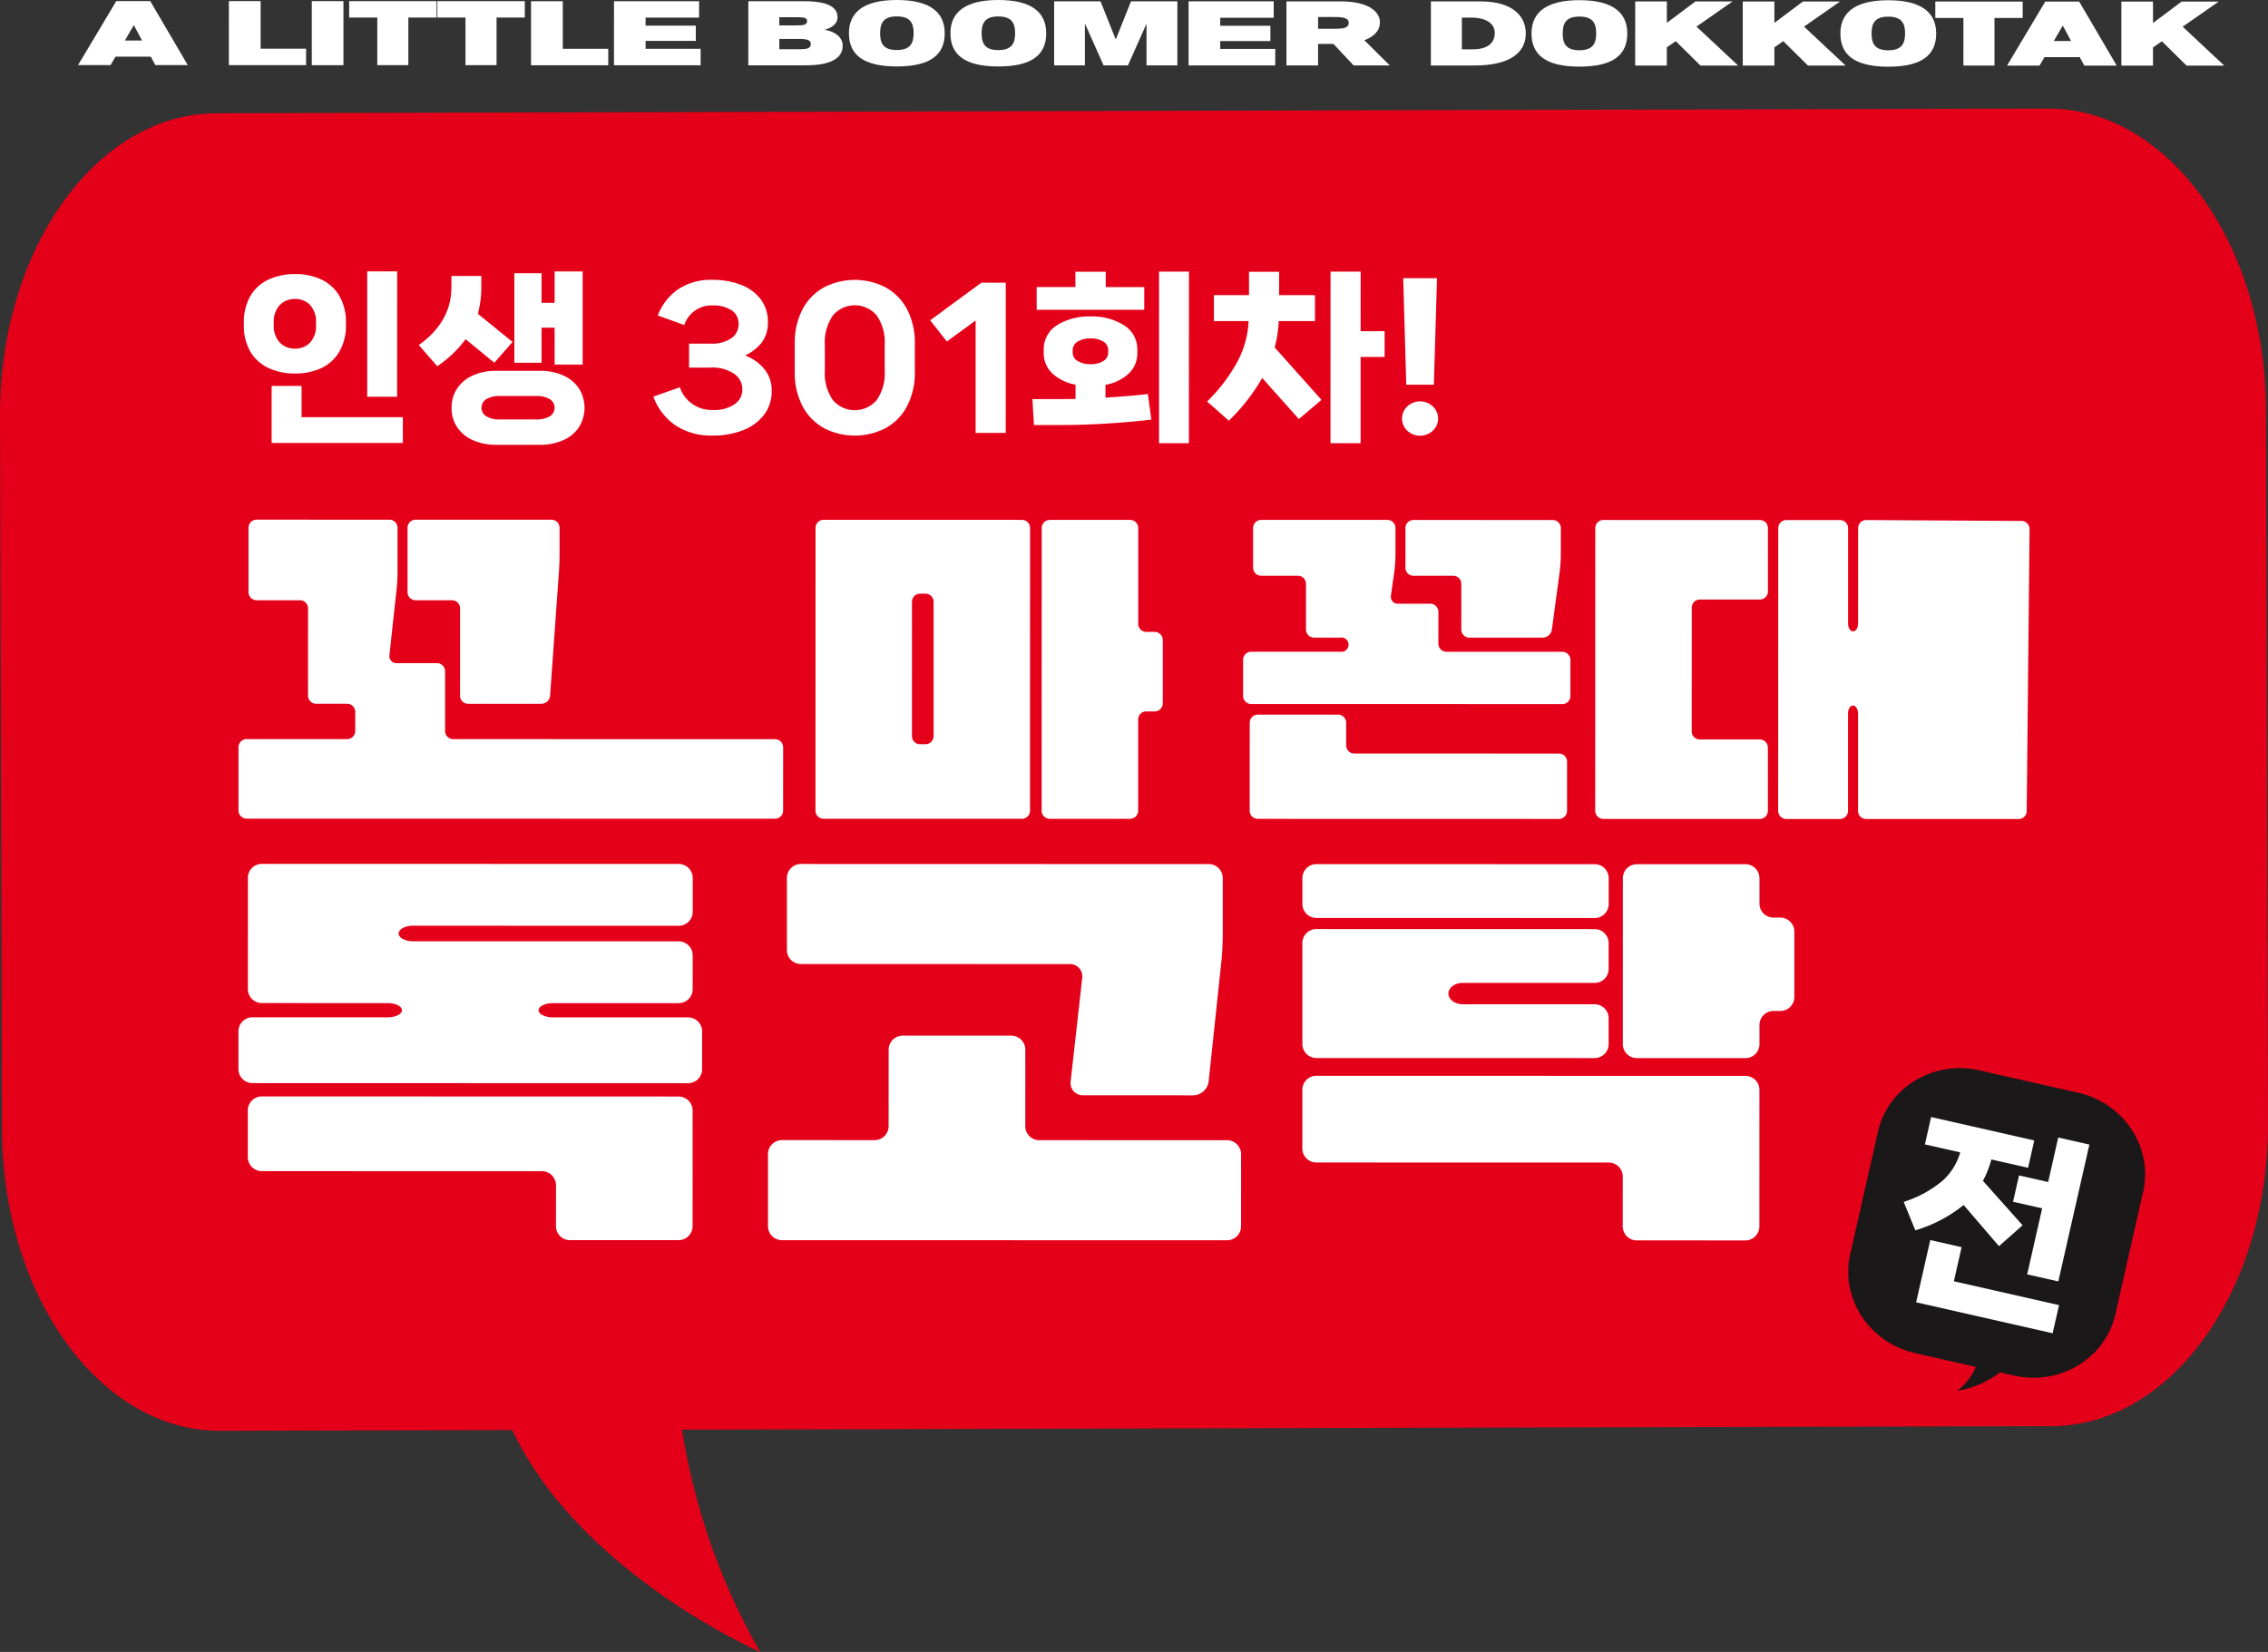 <svg xmlns="http://www.w3.org/2000/svg" width="424.992" height="309.553" viewBox="0 0 424.992 309.553">
  <rect x="0" y="0" width="424.992" height="309.553" fill="#333333" stroke="none"/>
  <g id="permanent_tak_tit" transform="translate(0)">
    <g id="그룹_177" data-name="그룹 177">
      <path id="패스_1141" data-name="패스 1141" d="M23.4,7.592l1.647-2.836H25.1l1.524,2.837ZM14.625,12.2h6.094l.925-1.586,6.607,0,.863,1.586,6.072,0L28.151.2,21.793.2Z" fill="#fff"/>
      <path id="패스_1142" data-name="패스 1142" d="M42.887,12.211l14.468,0V9.128l-8.517,0V.206H42.889Z" fill="#fff"/>
      <rect id="사각형_184" data-name="사각형 184" width="5.928" height="12.004" transform="translate(58.427 0.212)" fill="#fff"/>
      <path id="패스_1143" data-name="패스 1143" d="M65.427,3.282l5.269,0,0,8.92h5.824l0-8.92H81.81V.214L65.427.21Z" fill="#fff"/>
      <path id="패스_1144" data-name="패스 1144" d="M81.957,3.287h5.269l0,8.921h5.822l0-8.92H98.34V.218l-16.383,0Z" fill="#fff"/>
      <path id="패스_1145" data-name="패스 1145" d="M99.512,12.226l14.467,0V9.143l-8.52,0,0-8.921-5.948,0Z" fill="#fff"/>
      <path id="패스_1146" data-name="패스 1146" d="M115.052,12.23l16.238,0V9.147l-10.312,0V7.662l9.406,0V4.8l-9.407,0V3.3L131,3.3V.227L115.055.222Z" fill="#fff"/>
      <path id="패스_1147" data-name="패스 1147" d="M140.226.229l10.5,0c5.206,0,6.214,1.577,6.214,3,0,1.2-.968,1.959-2.43,2.344,1.751.281,3.4,1.249,3.394,3.029,0,2.388-2.408,3.633-6.812,3.633l-10.868,0Zm5.805,4.53h3.147c1.319,0,2.059-.059,2.061-.83,0-.666-.8-.7-2.059-.7h-3.149Zm0,4.467h3.54c1.48,0,2.367-.073,2.366-.993,0-.728-.739-.936-2.138-.937H146.03Z" fill="#fff"/>
      <path id="패스_1148" data-name="패스 1148" d="M177.027,6.234c0,3.889-2.493,6.219-8.975,6.218-6.464,0-8.974-2.333-8.973-6.223S161.776,0,168.055,0c6.256,0,8.973,2.333,8.972,6.234m-5.824.029V6.191c0-1.886-.657-3.118-3.147-3.118s-3.13,1.23-3.131,3.116v.073c0,1.87.615,3.116,3.127,3.117,2.469,0,3.149-1.246,3.151-3.116" fill="#fff"/>
      <path id="패스_1149" data-name="패스 1149" d="M196.047,6.239c0,3.89-2.494,6.219-8.976,6.217-6.462,0-8.972-2.333-8.973-6.222S180.8,0,187.074,0c6.255,0,8.973,2.333,8.973,6.234m-5.827.029V6.2c0-1.886-.657-3.116-3.146-3.117s-3.129,1.23-3.13,3.116v.073c0,1.869.616,3.117,3.126,3.117,2.47,0,3.149-1.246,3.149-3.116" fill="#fff"/>
      <path id="패스_1150" data-name="패스 1150" d="M197.53.244l8.688,0L209.035,7.3h.082L211.938.247l8.686,0,0,12.008-5.784,0,0-7.718H214.8l-3.439,7.717h-4.568l-3.436-7.719h-.061l0,7.718-5.764,0Z" fill="#fff"/>
      <path id="패스_1151" data-name="패스 1151" d="M222.724.251l15.951,0V3.328l-10.021,0v1.5l9.4,0,0,2.865-9.4,0V9.173l10.309,0v3.086l-16.239,0Z" fill="#fff"/>
      <path id="패스_1152" data-name="패스 1152" d="M241.065.255l10.083,0c5.659,0,7.429,2.155,7.429,3.905,0,1.605-1.091,2.716-2.923,3.369l4.773,4.735-6.769,0L249.87,8.228l-2.881,0v4.038l-5.925,0Zm5.927,5.138h2.447c1.668,0,3.294.077,3.294-1.1,0-1.038-1.338-1.111-2.944-1.111h-2.8Z" fill="#fff"/>
      <path id="패스_1153" data-name="패스 1153" d="M268.132.264l9.3,0c6.256,0,8.479,2.955,8.478,5.981,0,3.695-3.07,6.025-9.614,6.024l-8.171,0Zm5.8,8.979h2.039c3.581,0,4.135-1.927,4.135-3.041,0-.755-.329-2.909-4.546-2.91h-1.626Z" fill="#fff"/>
      <path id="패스_1154" data-name="패스 1154" d="M304.931,6.267c0,3.889-2.491,6.219-8.974,6.218-6.462,0-8.973-2.334-8.972-6.223s2.7-6.231,8.975-6.229c6.255,0,8.974,2.333,8.971,6.234m-5.825.029V6.223c0-1.886-.656-3.117-3.147-3.117s-3.128,1.23-3.128,3.116V6.3c0,1.869.615,3.116,3.128,3.117,2.469,0,3.147-1.246,3.148-3.116" fill="#fff"/>
      <path id="패스_1155" data-name="패스 1155" d="M317.9,4.981l7.8,7.3-7.059,0-4.629-4.571L312.34,8.867V12.28l-5.928,0L306.417.271l5.926,0V4.252h.042L317.695.275h6.957Z" fill="#fff"/>
      <path id="패스_1156" data-name="패스 1156" d="M338.049,4.987l7.8,7.3-7.059,0-4.629-4.572-1.667,1.156v3.414l-5.927,0,0-12.007,5.927,0V4.258h.04L337.845.281H344.8Z" fill="#fff"/>
      <path id="패스_1157" data-name="패스 1157" d="M362.813,6.282c0,3.889-2.494,6.219-8.977,6.217-6.462,0-8.972-2.333-8.971-6.222s2.7-6.231,8.974-6.23c6.256,0,8.975,2.333,8.974,6.235m-5.827.029V6.236c0-1.884-.657-3.115-3.148-3.116s-3.129,1.23-3.129,3.114v.075c0,1.87.618,3.117,3.129,3.118,2.47,0,3.148-1.247,3.148-3.116" fill="#fff"/>
      <path id="패스_1158" data-name="패스 1158" d="M367.919,3.361h-5.271l0-3.073,16.381.005V3.364h-5.29l0,8.919h-5.823Z" fill="#fff"/>
      <path id="패스_1159" data-name="패스 1159" d="M389.712,10.714l-6.606,0-.925,1.586-6.094,0,7.167-12h6.359L396.649,12.3l-6.071,0Zm-4.853-3.03h3.23l-1.523-2.836H386.5Z" fill="#fff"/>
      <path id="패스_1160" data-name="패스 1160" d="M409,5l7.8,7.3-7.062,0L405.11,7.734l-1.668,1.157V12.3h-5.926l0-12.007,5.926,0V4.276h.042L408.8.3l6.955,0Z" fill="#fff"/>
    </g>
    <g id="그룹_178" data-name="그룹 178">
      <path id="패스_1161" data-name="패스 1161" d="M40.557,21.227l343.181-.877c22.48-.06,40.793,25.234,40.875,56.505l.378,133.672c.086,31.271-18.076,56.656-40.562,56.714l-256.623.663a122.215,122.215,0,0,0,14.634,41.649S108.646,294.826,96,267.976l-54.741.145C18.767,268.18.47,242.878.378,211.617L0,77.929c-.084-31.261,18.078-56.655,40.557-56.7" fill="#e50019"/>
      <path id="패스_1162" data-name="패스 1162" d="M244.722,109.37a1.524,1.524,0,0,0-1.554-1.483l-6.806,0a1.519,1.519,0,0,1-1.549-1.48V98.9a1.525,1.525,0,0,1,1.555-1.477l23.572,0a1.521,1.521,0,0,1,1.552,1.48V104.1a26.344,26.344,0,0,1-.208,2.945l-.648,4.616a1.286,1.286,0,0,0,1.345,1.467h6a1.525,1.525,0,0,1,1.555,1.482l-.006,6.043a1.523,1.523,0,0,0,1.554,1.481l21.642.006a1.522,1.522,0,0,1,1.549,1.481v6.84a1.519,1.519,0,0,1-1.549,1.478l-58.236-.014a1.521,1.521,0,0,1-1.549-1.479l0-6.843a1.522,1.522,0,0,1,1.551-1.477l16.657,0a1.34,1.34,0,1,0,0-2.645l-4.874,0a1.518,1.518,0,0,1-1.55-1.482Zm47.371,31.839a1.521,1.521,0,0,1,1.554,1.48l-.006,9.29a1.52,1.52,0,0,1-1.554,1.478l-56.357-.014a1.52,1.52,0,0,1-1.554-1.48l.005-16.575a1.519,1.519,0,0,1,1.552-1.478l14.973,0a1.515,1.515,0,0,1,1.548,1.478v4.324a1.527,1.527,0,0,0,1.557,1.484Zm-18.26-31.835a1.525,1.525,0,0,0-1.557-1.48l-7.361,0a1.524,1.524,0,0,1-1.555-1.481v-7.5a1.525,1.525,0,0,1,1.56-1.48l26,.008a1.532,1.532,0,0,1,1.561,1.48l-.006,5.185a27.108,27.108,0,0,1-.2,2.947l-1.48,10.969a1.787,1.787,0,0,1-1.754,1.467H275.382a1.527,1.527,0,0,1-1.554-1.48Z" fill="#fff"/>
      <path id="패스_1163" data-name="패스 1163" d="M57.725,113.96a1.519,1.519,0,0,0-1.55-1.479l-8.054-.005a1.525,1.525,0,0,1-1.553-1.482l0-12.136a1.522,1.522,0,0,1,1.555-1.481l24.819.007a1.523,1.523,0,0,1,1.549,1.48v8.5c0,.813-.074,2.143-.163,2.952L72.97,122.795a1.332,1.332,0,0,0,1.39,1.472l7.489,0a1.522,1.522,0,0,1,1.554,1.477v11.279a1.519,1.519,0,0,0,1.549,1.481l60.246.012A1.528,1.528,0,0,1,146.751,140l-.005,11.94a1.517,1.517,0,0,1-1.55,1.478L46.24,153.4a1.516,1.516,0,0,1-1.548-1.479V139.979a1.522,1.522,0,0,1,1.553-1.48l18.773,0a1.522,1.522,0,0,0,1.554-1.479l0-3.663a1.525,1.525,0,0,0-1.554-1.48l-5.746,0A1.524,1.524,0,0,1,57.72,130.4Zm28.488,0a1.522,1.522,0,0,0-1.552-1.481H77.919A1.523,1.523,0,0,1,76.364,111l0-12.136a1.524,1.524,0,0,1,1.557-1.48l25.379.006a1.521,1.521,0,0,1,1.553,1.479v5.188c0,.813-.05,2.143-.109,2.954l-1.665,23.4a1.658,1.658,0,0,1-1.66,1.473l-13.66,0a1.517,1.517,0,0,1-1.55-1.478Z" fill="#fff"/>
      <path id="패스_1164" data-name="패스 1164" d="M193.013,151.954a1.523,1.523,0,0,1-1.555,1.478l-37.1-.008a1.522,1.522,0,0,1-1.553-1.478l.014-53.065a1.523,1.523,0,0,1,1.55-1.478l37.1.011a1.528,1.528,0,0,1,1.554,1.48Zm-22.124-13.978a1.524,1.524,0,0,0,1.554,1.483h.944a1.525,1.525,0,0,0,1.554-1.481l0-25.253a1.517,1.517,0,0,0-1.55-1.478h-.948a1.526,1.526,0,0,0-1.553,1.478Zm45.452-19.567a1.517,1.517,0,0,1,1.549,1.48v11.942a1.519,1.519,0,0,1-1.554,1.477h-1.507a1.522,1.522,0,0,0-1.553,1.479v17.172a1.53,1.53,0,0,1-1.56,1.478l-14.967,0a1.523,1.523,0,0,1-1.556-1.478l.015-53.06a1.521,1.521,0,0,1,1.554-1.48l14.972,0a1.524,1.524,0,0,1,1.554,1.478l0,18.034a1.52,1.52,0,0,0,1.549,1.479Z" fill="#fff"/>
      <path id="패스_1165" data-name="패스 1165" d="M331.284,110.868a1.519,1.519,0,0,1-1.552,1.478l-11.17,0a1.521,1.521,0,0,0-1.549,1.479l-.008,23.261a1.52,1.52,0,0,0,1.551,1.481l11.17,0a1.519,1.519,0,0,1,1.55,1.481v11.935a1.526,1.526,0,0,1-1.554,1.481l-29.242-.007a1.522,1.522,0,0,1-1.556-1.478l.013-53.062a1.523,1.523,0,0,1,1.554-1.481l29.247.01a1.518,1.518,0,0,1,1.549,1.48ZM379.778,152a1.525,1.525,0,0,1-1.555,1.478l-28.505-.006a1.523,1.523,0,0,1-1.55-1.481l0-18.3c0-.812-.418-1.479-.938-1.479s-.934.667-.934,1.479l0,18.3a1.521,1.521,0,0,1-1.55,1.478l-9.988,0a1.522,1.522,0,0,1-1.552-1.48l.011-53.06a1.525,1.525,0,0,1,1.555-1.48l9.986,0a1.515,1.515,0,0,1,1.548,1.48l0,17.9c0,.813.421,1.481.94,1.481s.933-.668.933-1.481l.006-17.9a1.521,1.521,0,0,1,1.554-1.48l29.024.172a1.527,1.527,0,0,1,1.552,1.48Z" fill="#fff"/>
      <path id="패스_1166" data-name="패스 1166" d="M46.453,164.431a2.626,2.626,0,0,1,2.677-2.553l77.995.018a2.63,2.63,0,0,1,2.681,2.555l0,6.475a2.631,2.631,0,0,1-2.683,2.553l-49.737-.013c-1.474,0-2.68.657-2.68,1.459s1.206,1.458,2.68,1.458l49.737.013a2.633,2.633,0,0,1,2.683,2.556l-.005,6.471a2.627,2.627,0,0,1-2.682,2.554l-23.51,0c-1.476,0-2.683.6-2.683,1.332s1.207,1.331,2.683,1.331l25.273.01a2.626,2.626,0,0,1,2.684,2.555l0,7.224a2.628,2.628,0,0,1-2.684,2.553l-81.521-.023a2.624,2.624,0,0,1-2.68-2.555v-7.222a2.632,2.632,0,0,1,2.685-2.553l25.274.007c1.477,0,2.68-.6,2.68-1.335s-1.2-1.331-2.674-1.331l-23.516-.007a2.63,2.63,0,0,1-2.683-2.555Zm57.732,57.592a2.628,2.628,0,0,0-2.684-2.554l-52.385-.013a2.628,2.628,0,0,1-2.68-2.556l0-8.89a2.628,2.628,0,0,1,2.683-2.554l77.992.02a2.629,2.629,0,0,1,2.681,2.556l-.008,21.805a2.626,2.626,0,0,1-2.678,2.553l-20.251,0a2.623,2.623,0,0,1-2.672-2.557Z" fill="#fff"/>
      <path id="패스_1167" data-name="패스 1167" d="M166.523,196.624a2.627,2.627,0,0,1,2.683-2.551l20.243,0a2.629,2.629,0,0,1,2.684,2.553l-.006,14.476a2.625,2.625,0,0,0,2.68,2.554l35.081.006a2.629,2.629,0,0,1,2.678,2.556l-.006,13.642a2.626,2.626,0,0,1-2.682,2.552l-83.285-.02a2.627,2.627,0,0,1-2.682-2.555l0-13.639a2.628,2.628,0,0,1,2.678-2.555l17.242.006a2.628,2.628,0,0,0,2.684-2.553ZM202.8,183.2a2.3,2.3,0,0,0-2.4-2.54l-50.268-.013a2.623,2.623,0,0,1-2.677-2.554l0-13.641a2.627,2.627,0,0,1,2.68-2.553l76.316.02a2.625,2.625,0,0,1,2.678,2.555l0,10.723c0,1.4-.122,3.7-.27,5.1l-2.383,22.412a2.985,2.985,0,0,1-2.95,2.54l-20.508-.007a2.294,2.294,0,0,1-2.4-2.538Z" fill="#fff"/>
      <path id="패스_1168" data-name="패스 1168" d="M244.055,164.478a2.628,2.628,0,0,1,2.684-2.552l52.027.011a2.632,2.632,0,0,1,2.682,2.558v4.973a2.633,2.633,0,0,1-2.682,2.555l-52.029-.011a2.629,2.629,0,0,1-2.682-2.558Zm57.386,31.239a2.628,2.628,0,0,1-2.682,2.551l-52.031-.011a2.63,2.63,0,0,1-2.682-2.556l0-19.054a2.631,2.631,0,0,1,2.687-2.554l52.028.012a2.629,2.629,0,0,1,2.68,2.555v4.974a2.626,2.626,0,0,1-2.68,2.552l-24.664-.005c-1.474,0-2.68.9-2.68,2s1.206,2,2.68,2l24.658.006a2.627,2.627,0,0,1,2.682,2.554Zm2.64,24.691a2.623,2.623,0,0,0-2.679-2.558l-54.678-.013a2.629,2.629,0,0,1-2.682-2.553l0-11.143a2.626,2.626,0,0,1,2.682-2.553l80.285.02a2.629,2.629,0,0,1,2.684,2.555l-.01,25.722A2.628,2.628,0,0,1,327,232.439l-20.24-.006a2.627,2.627,0,0,1-2.682-2.551Zm29.471-48.46a2.627,2.627,0,0,1,2.684,2.554l0,12.389a2.628,2.628,0,0,1-2.682,2.553h-1.172A2.628,2.628,0,0,0,329.7,192v3.726a2.63,2.63,0,0,1-2.684,2.552l-20.246-.006a2.621,2.621,0,0,1-2.677-2.553l.01-31.222a2.621,2.621,0,0,1,2.677-2.553l20.248,0A2.627,2.627,0,0,1,329.7,164.5l0,4.891a2.629,2.629,0,0,0,2.681,2.556Z" fill="#fff"/>
      <path id="패스_1169" data-name="패스 1169" d="M50.384,68.993a7.666,7.666,0,0,1-3.433-3.047A9.481,9.481,0,0,1,45.7,60.912V60.5a9.651,9.651,0,0,1,1.261-5.1,7.675,7.675,0,0,1,3.431-3.047A11.7,11.7,0,0,1,55.3,51.36a11.438,11.438,0,0,1,4.874.995A7.732,7.732,0,0,1,63.561,55.4a9.592,9.592,0,0,1,1.26,5.1v.409a9.442,9.442,0,0,1-1.265,5.034A7.716,7.716,0,0,1,60.162,69a11.447,11.447,0,0,1-4.871.991,11.651,11.651,0,0,1-4.907-1M75.49,83,50.9,83l0-10.682h5.609l0,5.855,18.977,0ZM58.1,64.2a4.6,4.6,0,0,0,1.117-3.357v-.338A4.611,4.611,0,0,0,58.1,57.15a3.783,3.783,0,0,0-2.8-1.131,3.877,3.877,0,0,0-2.859,1.128A4.557,4.557,0,0,0,51.305,60.5v.344A4.534,4.534,0,0,0,52.437,64.2a3.873,3.873,0,0,0,2.859,1.13A3.754,3.754,0,0,0,58.1,64.2M74.411,74.341h-5.6l0-23.49,5.609,0Z" fill="#fff"/>
      <path id="패스_1170" data-name="패스 1170" d="M87.246,63.561a21.124,21.124,0,0,1-5.318,5.064l-3.449-3.971q6.11-4.347,6.113-10.888V51.713h5.6v2.053a19.062,19.062,0,0,1-.645,5.036l6.5,5.274-3.414,3.9Zm13.91,5.926a10.537,10.537,0,0,1,4.331.842,6.878,6.878,0,0,1,2.967,2.415,6.819,6.819,0,0,1,0,7.361,6.857,6.857,0,0,1-2.985,2.411,10.582,10.582,0,0,1-4.31.837H92.992a10.611,10.611,0,0,1-4.311-.84A6.874,6.874,0,0,1,85.7,80.1a6.321,6.321,0,0,1-1.08-3.666,6.4,6.4,0,0,1,1.08-3.695,6.913,6.913,0,0,1,2.969-2.414A10.515,10.515,0,0,1,93,69.487Zm-.723,9.109a4.8,4.8,0,0,0,2.593-.582,1.892,1.892,0,0,0,0-3.217,4.768,4.768,0,0,0-2.591-.587H93.718a4.779,4.779,0,0,0-2.591.582,1.888,1.888,0,0,0,0,3.219,4.761,4.761,0,0,0,2.586.584Zm3.494-17.19h-2.445V67.98h-5.1l0-16.78,5.1,0,0,5.547h2.448V50.858l5.249,0,0,17.461-5.249,0Z" fill="#fff"/>
      <path id="패스_1171" data-name="패스 1171" d="M127.394,72.573a6.271,6.271,0,0,0,6.221,4.248,6.635,6.635,0,0,0,4.041-1.078,3.281,3.281,0,0,0,1.453-2.755,3.532,3.532,0,0,0-1.542-2.946,7.375,7.375,0,0,0-4.493-1.163h-3.95V64.392h3.95a6.537,6.537,0,0,0,3.972-1.008,3.188,3.188,0,0,0,1.352-2.689,2.914,2.914,0,0,0-1.315-2.55,6.171,6.171,0,0,0-3.574-.908,5.339,5.339,0,0,0-5.282,3.663l-4.962-1.783A10.465,10.465,0,0,1,127,54.258a10.958,10.958,0,0,1,6.5-1.816,14.568,14.568,0,0,1,5.34.928,8.29,8.29,0,0,1,3.7,2.7,6.876,6.876,0,0,1,1.349,4.281,6.085,6.085,0,0,1-1.169,3.854,8.537,8.537,0,0,1-3.11,2.412,8.353,8.353,0,0,1,3.594,2.516,6.249,6.249,0,0,1,1.4,4.129,7.151,7.151,0,0,1-1.4,4.416,8.966,8.966,0,0,1-3.9,2.909,14.941,14.941,0,0,1-5.694,1.026,12.058,12.058,0,0,1-7.136-1.972,11.106,11.106,0,0,1-4.043-5.324Z" fill="#fff"/>
      <path id="패스_1172" data-name="패스 1172" d="M154.5,80.268a9.947,9.947,0,0,1-4.063-4.058,13.4,13.4,0,0,1-1.507-6.609l0-5.136a13.428,13.428,0,0,1,1.507-6.609A9.954,9.954,0,0,1,154.5,53.8a12.6,12.6,0,0,1,11.359.005,9.94,9.94,0,0,1,4.06,4.058,13.388,13.388,0,0,1,1.506,6.607v5.137a13.35,13.35,0,0,1-1.513,6.609,9.937,9.937,0,0,1-4.061,4.058,12.593,12.593,0,0,1-11.357,0m9.775-5.288a8.761,8.761,0,0,0,1.512-5.581V64.674a8.821,8.821,0,0,0-1.5-5.566,5.369,5.369,0,0,0-8.2,0,8.838,8.838,0,0,0-1.515,5.563V69.4a8.809,8.809,0,0,0,1.509,5.58,5.4,5.4,0,0,0,8.2,0" fill="#fff"/>
      <path id="패스_1173" data-name="패스 1173" d="M188.46,81.117l-5.643,0,0-21.06-5.393,3.94L174.3,60.018l9.6-7.05h4.566Z" fill="#fff"/>
      <path id="패스_1174" data-name="패스 1174" d="M207.152,74.511q4.965-.308,7.945-.682l.647,4.793q-3.92.476-8.448.751c-3.016.181-5.812.271-8.373.271h-5.176l-.287-4.862,6.075,0c.862,0,1.535-.013,2.01-.035v-2.67a8.588,8.588,0,0,1-4.344-2.091,5.171,5.171,0,0,1-1.619-3.939v-.442a5.282,5.282,0,0,1,2.48-4.661,11.28,11.28,0,0,1,6.326-1.638,11.04,11.04,0,0,1,6.26,1.661,5.283,5.283,0,0,1,2.473,4.64v.445a5.21,5.21,0,0,1-1.636,3.972,8.621,8.621,0,0,1-4.333,2.088ZM207.2,53.8h7.223l-.006,4.247-20.159,0V53.792h7.262V50.919h5.68Zm-6.189,12.223a1.826,1.826,0,0,0,.952,1.644,4.6,4.6,0,0,0,2.423.581,4.357,4.357,0,0,0,2.341-.581,1.836,1.836,0,0,0,.935-1.642v-.377A1.825,1.825,0,0,0,206.725,64a4.344,4.344,0,0,0-2.337-.586,4.634,4.634,0,0,0-2.427.581,1.833,1.833,0,0,0-.952,1.644Zm16.172,17.02.006-32.151h5.606l-.008,32.153Z" fill="#fff"/>
      <path id="패스_1175" data-name="패스 1175" d="M239.614,60.172a22.385,22.385,0,0,1-.758,4.932l8.771,9.829-4.242,3.593-6.864-7.7a36.2,36.2,0,0,1-6.257,8.009L226.2,75.237a31.938,31.938,0,0,0,5.722-7.55,17.708,17.708,0,0,0,2.049-7.517h-6.506V55.308h6.58V50.927h5.644v4.381l6.718,0v4.863Zm15.347,1.888,4.5,0v4.825h-4.5l0,16.164-5.644,0,.008-32.154h5.645Z" fill="#fff"/>
      <path id="패스_1176" data-name="패스 1176" d="M263.712,80.707a3.118,3.118,0,0,1,0-4.554,3.5,3.5,0,0,1,4.778,0,3.109,3.109,0,0,1,0,4.554,3.5,3.5,0,0,1-4.778,0m4.977-8.612h-5.177l-.567-19.964,6.328,0Z" fill="#fff"/>
      <path id="패스_1177" data-name="패스 1177" d="M389.412,204.77l-18.51-4.2c-8.608-1.953-17.112,3.193-18.994,11.493L346.706,235c-1.881,8.3,3.57,16.612,12.18,18.564l11.381,2.581a11.7,11.7,0,0,1-3.5,4.472,17.871,17.871,0,0,0,8.007-3.45l-4.229-.96,6.853,1.555c8.61,1.952,17.111-3.2,18.994-11.5l5.2-22.938c1.882-8.3-3.569-16.61-12.178-18.562" fill="#1a1818"/>
      <path id="패스_1178" data-name="패스 1178" d="M367.956,225.8a26.013,26.013,0,0,1-9.055,4.747l-2.172-5.328a21.433,21.433,0,0,0,7.214-3.907,11.374,11.374,0,0,0,3.378-5.367l-6.618-1.5,1.163-5.123,19.329,4.384-1.161,5.122-6.88-1.56a18.461,18.461,0,0,1-1.577,4.006l7.429,8.329-4.425,3.911Zm-.377,7.9-1.448,6.394,19.706,4.469-1.2,5.272-25.576-5.8,2.644-11.665Zm9.637-8.508,1.121-4.936,5.459,1.238,1.889-8.338,5.835,1.324L385.7,240.124l-5.835-1.323,2.807-12.375Z" fill="#fff"/>
    </g>
  </g>
</svg>
